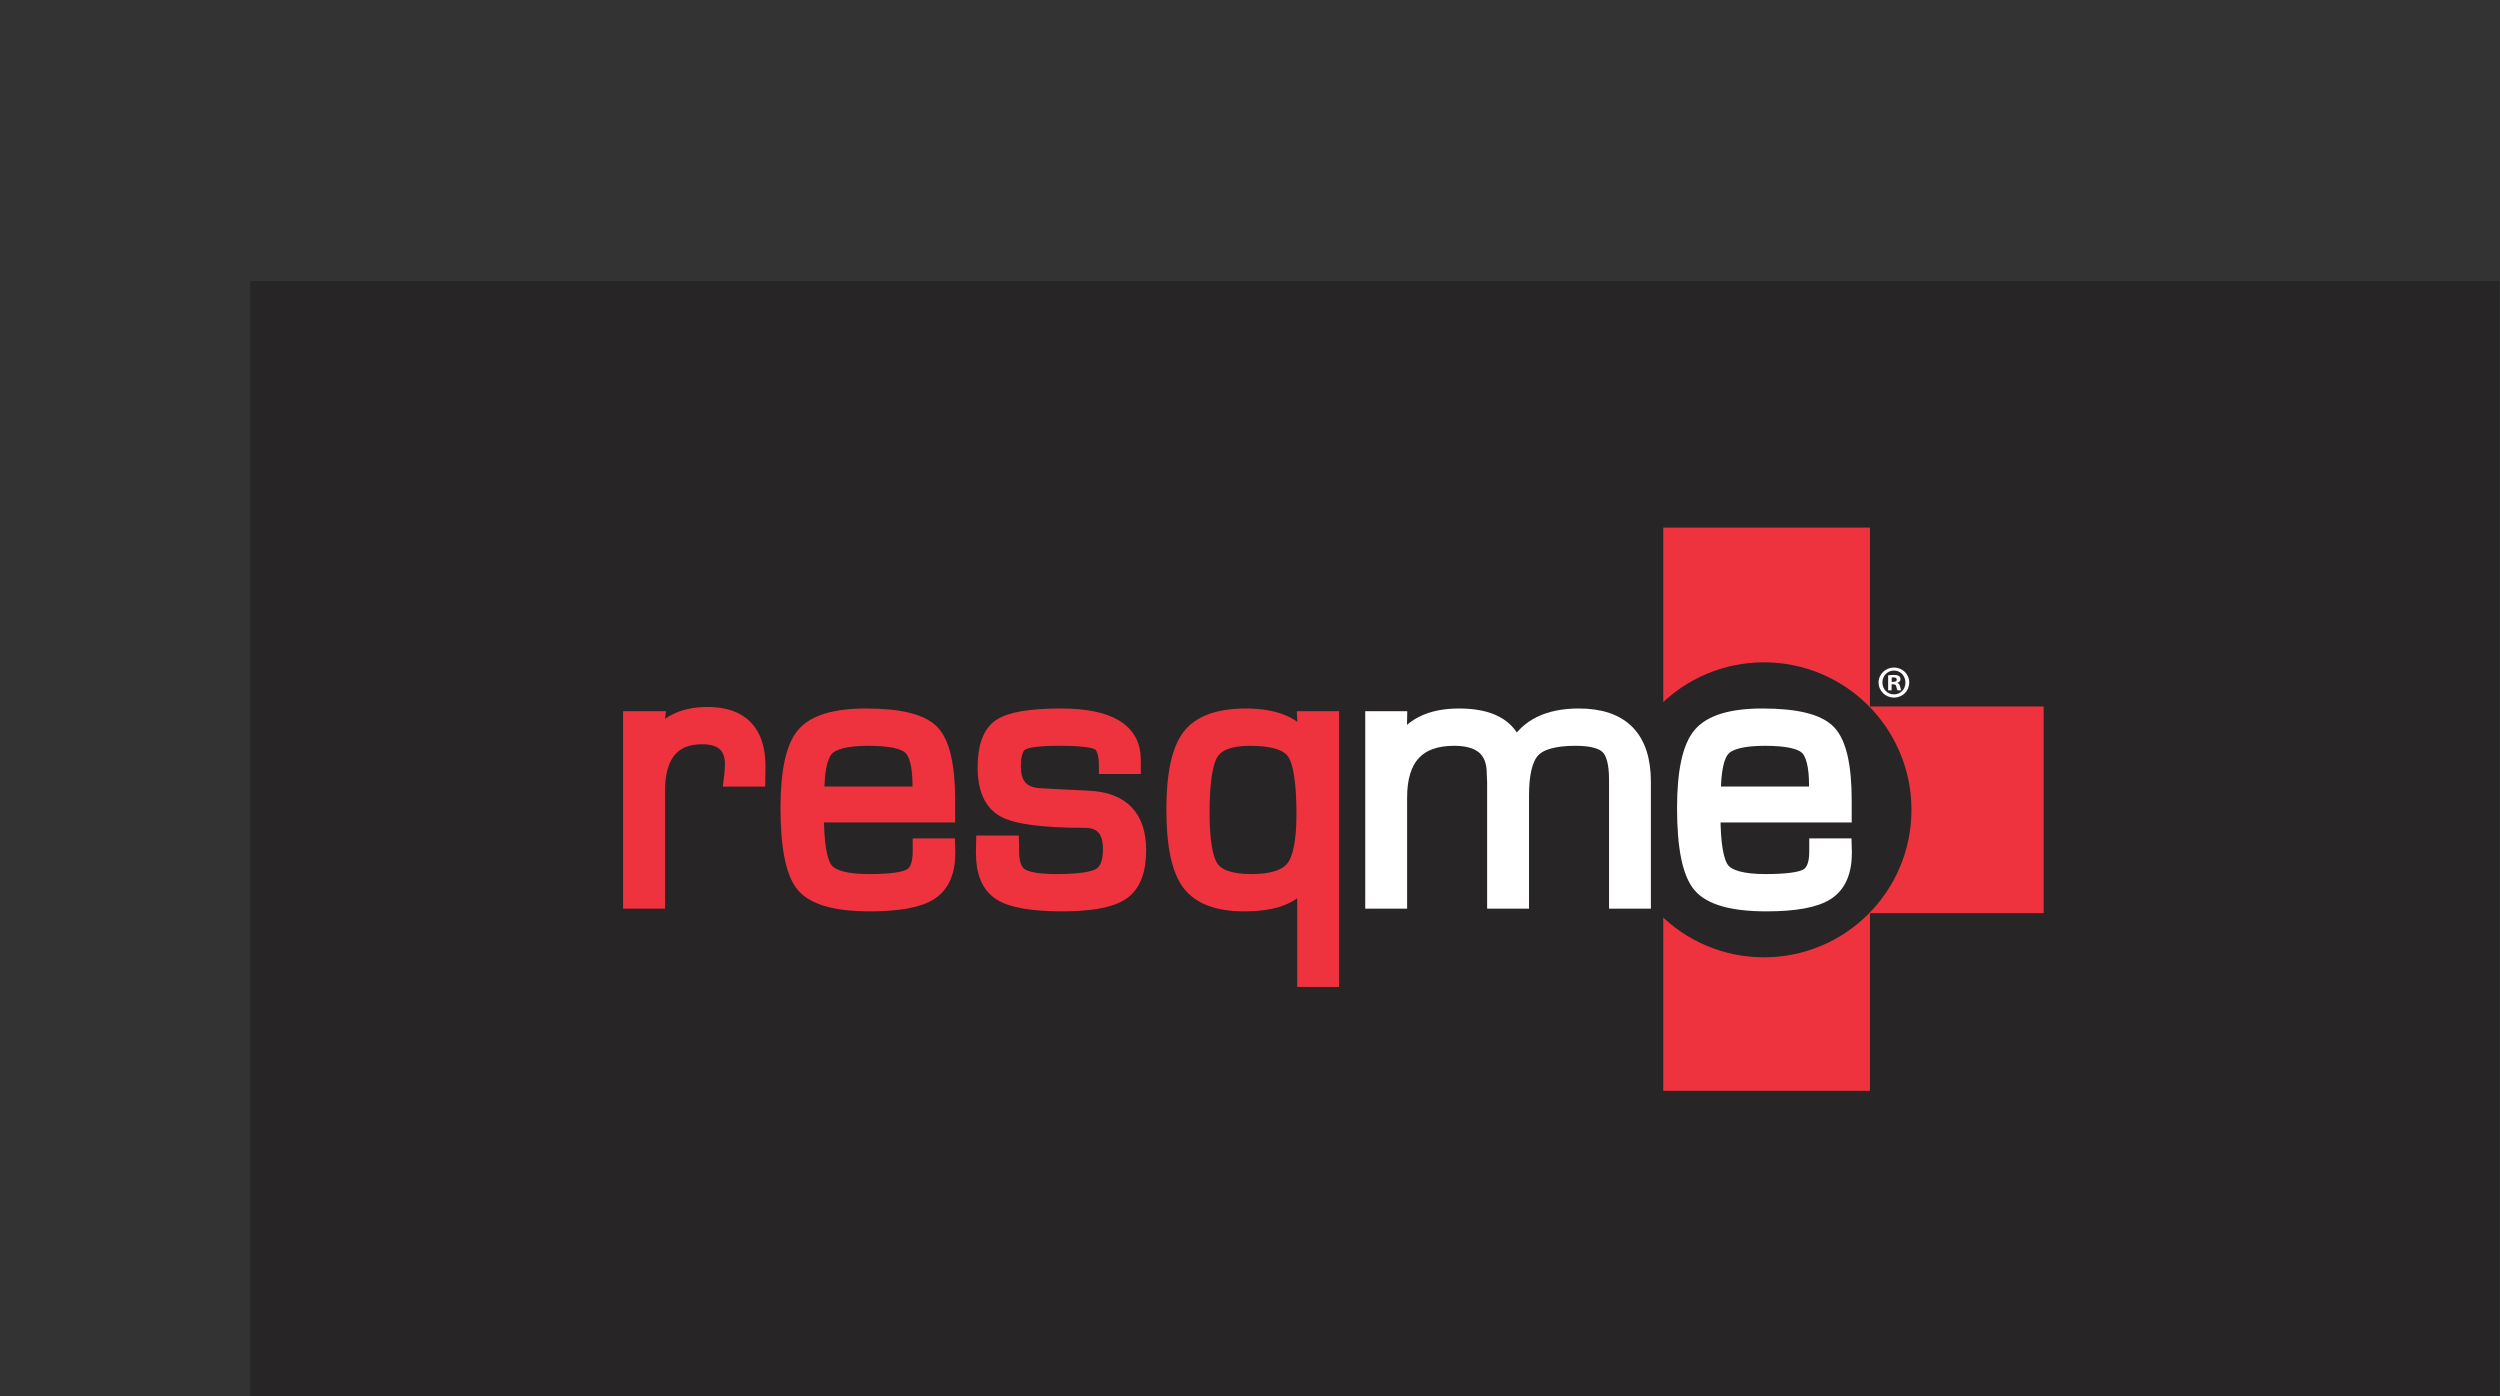 <svg xmlns:dc="http://purl.org/dc/elements/1.1/" xmlns:cc="http://creativecommons.org/ns#" xmlns:rdf="http://www.w3.org/1999/02/22-rdf-syntax-ns#" xmlns:svg="http://www.w3.org/2000/svg" xmlns="http://www.w3.org/2000/svg" xml:space="preserve" id="svg2" version="1.1" viewBox="0 0 439.33 245.33"><rect x="0" y="0" width="439.33" height="245.33" fill="#333333" stroke="none"/><defs id="defs6"><clipPath id="clipPath24" clipPathUnits="userSpaceOnUse"><path id="path22" d="M 0,216 H 360 V 0 H 0 Z"/></clipPath></defs><g transform="matrix(1.333,0,0,-1.333,0,288)" id="g10"><path id="path12" style="fill:#272525;fill-opacity:1;fill-rule:nonzero;stroke:none" d="M 329.5,32 H 33 v 147 h 296.5 z"/><path id="path14" style="fill:#ee333e;fill-opacity:1;fill-rule:nonzero;stroke:none" d="m 269.42,95.669 h -50.5 v 27.25 h 50.5 z"/><path id="path16" style="fill:#ee333e;fill-opacity:1;fill-rule:nonzero;stroke:none" d="m 246.52,72.25 h -27.25 v 74.25 h 27.25 z"/><g id="g18"><g clip-path="url(#clipPath24)" id="g20"><g transform="translate(213.1,109.294)" id="g26"><path id="path28" style="fill:#272525;fill-opacity:1;fill-rule:nonzero;stroke:none" d="m 0,0 c 0,-10.74 8.705,-19.445 19.445,-19.445 10.739,0 19.446,8.705 19.446,19.445 0,10.738 -8.707,19.445 -19.446,19.445 C 8.705,19.445 0,10.738 0,0"/></g><g transform="translate(83.144,121.299)" id="g30"><path id="path32" style="fill:#ee333e;fill-opacity:1;fill-rule:nonzero;stroke:none" d="M 0,0 H 3.521 L 3.169,-2.767 3.244,-2.842 c 1.392,2.264 3.688,3.396 6.89,3.396 4.426,0 6.639,-2.281 6.639,-6.84 l -0.025,-1.66 h -3.471 l 0.076,0.603 c 0.05,0.637 0.076,1.065 0.076,1.282 0,2.465 -1.342,3.697 -4.024,3.697 -3.923,0 -5.884,-2.422 -5.884,-7.267 V -24.04 H 0 Z"/></g><g transform="translate(83.144,121.299)" id="g34"><path id="path36" style="fill:none;stroke:#ee333e;stroke-width:2;stroke-linecap:butt;stroke-linejoin:miter;stroke-miterlimit:4;stroke-dasharray:none;stroke-opacity:1" d="M 0,0 H 3.521 L 3.169,-2.767 3.244,-2.842 c 1.392,2.264 3.688,3.396 6.89,3.396 4.426,0 6.639,-2.281 6.639,-6.84 l -0.025,-1.66 h -3.471 l 0.076,0.603 c 0.05,0.637 0.076,1.065 0.076,1.282 0,2.465 -1.342,3.697 -4.024,3.697 -3.923,0 -5.884,-2.422 -5.884,-7.267 V -24.04 H 0 Z"/></g><g transform="translate(121.322,111.366)" id="g38"><path id="path40" style="fill:#ee333e;fill-opacity:1;fill-rule:nonzero;stroke:none" d="m 0,0 -0.025,1.131 c 0,2.598 -0.428,4.288 -1.283,5.067 -0.855,0.781 -2.699,1.169 -5.532,1.169 -2.85,0 -4.698,-0.457 -5.545,-1.37 C -13.231,5.083 -13.654,3.084 -13.654,0 Z m 0,-6.84 h 3.596 l 0.025,-0.881 c 0,-2.498 -0.759,-4.246 -2.276,-5.242 -1.517,-0.998 -4.178,-1.496 -7.984,-1.496 -4.425,0 -7.33,0.809 -8.713,2.426 -1.383,1.617 -2.075,5.017 -2.075,10.197 0,4.795 0.696,8.014 2.088,9.656 1.391,1.643 4.115,2.465 8.172,2.465 4.426,0 7.326,-0.713 8.701,-2.138 1.374,-1.424 2.062,-4.425 2.062,-9.002 v -1.886 h -17.301 c 0,-3.788 0.406,-6.202 1.22,-7.242 0.813,-1.04 2.712,-1.56 5.695,-1.56 2.833,0 4.673,0.248 5.52,0.742 0.846,0.494 1.27,1.563 1.27,3.207 z"/></g><g transform="translate(121.322,111.366)" id="g42"><path id="path44" style="fill:none;stroke:#ee333e;stroke-width:2;stroke-linecap:butt;stroke-linejoin:miter;stroke-miterlimit:4;stroke-dasharray:none;stroke-opacity:1" d="m 0,0 -0.025,1.131 c 0,2.598 -0.428,4.288 -1.283,5.067 -0.855,0.781 -2.699,1.169 -5.532,1.169 -2.85,0 -4.698,-0.457 -5.545,-1.37 C -13.231,5.083 -13.654,3.084 -13.654,0 Z m 0,-6.84 h 3.596 l 0.025,-0.881 c 0,-2.498 -0.759,-4.246 -2.276,-5.242 -1.517,-0.998 -4.178,-1.496 -7.984,-1.496 -4.425,0 -7.33,0.809 -8.713,2.426 -1.383,1.617 -2.075,5.017 -2.075,10.197 0,4.795 0.696,8.014 2.088,9.656 1.391,1.643 4.115,2.465 8.172,2.465 4.426,0 7.326,-0.713 8.701,-2.138 1.374,-1.424 2.062,-4.425 2.062,-9.002 v -1.886 h -17.301 c 0,-3.788 0.406,-6.202 1.22,-7.242 0.813,-1.04 2.712,-1.56 5.695,-1.56 2.833,0 4.673,0.248 5.52,0.742 0.846,0.494 1.27,1.563 1.27,3.207 z"/></g><g transform="translate(149.397,115.013)" id="g46"><path id="path48" style="fill:#ee333e;fill-opacity:1;fill-rule:nonzero;stroke:none" d="m 0,0 h -3.521 c 0,1.676 -0.339,2.715 -1.018,3.117 -0.679,0.403 -2.427,0.604 -5.243,0.604 -2.615,0 -4.275,-0.213 -4.979,-0.641 -0.704,-0.428 -1.056,-1.455 -1.056,-3.08 0,-2.465 1.182,-3.756 3.546,-3.873 l 2.841,-0.15 3.596,-0.176 c 4.358,-0.219 6.538,-2.498 6.538,-6.84 0,-2.699 -0.721,-4.553 -2.162,-5.559 -1.442,-1.006 -4.083,-1.507 -7.922,-1.507 -3.939,0 -6.651,0.476 -8.135,1.433 -1.483,0.955 -2.225,2.707 -2.225,5.255 l 0.025,1.308 h 3.647 l 0.025,-1.131 c 0,-1.576 0.402,-2.629 1.207,-3.156 0.804,-0.529 2.389,-0.793 4.752,-0.793 2.9,0 4.807,0.277 5.721,0.83 0.914,0.552 1.371,1.711 1.371,3.47 0,2.532 -1.149,3.797 -3.445,3.797 -5.348,0 -8.865,0.453 -10.549,1.358 -1.685,0.906 -2.528,2.783 -2.528,5.632 0,2.7 0.667,4.498 1.999,5.395 1.333,0.896 3.986,1.346 7.959,1.346 C -3.186,6.639 0,4.719 0,0.88 Z"/></g><g transform="translate(149.397,115.013)" id="g50"><path id="path52" style="fill:none;stroke:#ee333e;stroke-width:2;stroke-linecap:butt;stroke-linejoin:miter;stroke-miterlimit:4;stroke-dasharray:none;stroke-opacity:1" d="m 0,0 h -3.521 c 0,1.676 -0.339,2.715 -1.018,3.117 -0.679,0.403 -2.427,0.604 -5.243,0.604 -2.615,0 -4.275,-0.213 -4.979,-0.641 -0.704,-0.428 -1.056,-1.455 -1.056,-3.08 0,-2.465 1.182,-3.756 3.546,-3.873 l 2.841,-0.15 3.596,-0.176 c 4.358,-0.219 6.538,-2.498 6.538,-6.84 0,-2.699 -0.721,-4.553 -2.162,-5.559 -1.442,-1.006 -4.083,-1.507 -7.922,-1.507 -3.939,0 -6.651,0.476 -8.135,1.433 -1.483,0.955 -2.225,2.707 -2.225,5.255 l 0.025,1.308 h 3.647 l 0.025,-1.131 c 0,-1.576 0.402,-2.629 1.207,-3.156 0.804,-0.529 2.389,-0.793 4.752,-0.793 2.9,0 4.807,0.277 5.721,0.83 0.914,0.552 1.371,1.711 1.371,3.47 0,2.532 -1.149,3.797 -3.445,3.797 -5.348,0 -8.865,0.453 -10.549,1.358 -1.685,0.906 -2.528,2.783 -2.528,5.632 0,2.7 0.667,4.498 1.999,5.395 1.333,0.896 3.986,1.346 7.959,1.346 C -3.186,6.639 0,4.719 0,0.88 Z"/></g><g transform="translate(164.797,118.733)" id="g54"><path id="path56" style="fill:#ee333e;fill-opacity:1;fill-rule:nonzero;stroke:none" d="m 0,0 c -2.599,0 -4.304,-0.628 -5.117,-1.886 -0.814,-1.257 -1.22,-3.889 -1.22,-7.895 0,-3.756 0.419,-6.216 1.258,-7.381 0.838,-1.166 2.598,-1.748 5.28,-1.748 2.733,0 4.569,0.599 5.508,1.799 0.937,1.197 1.408,3.558 1.408,7.078 0,4.258 -0.431,6.995 -1.295,8.211 C 4.958,-0.607 3.018,0 0,0 m 10.738,2.565 v -34.35 H 7.217 v 13.227 l -0.075,0.076 c -1.056,-2.23 -3.689,-3.344 -7.896,-3.344 -3.471,0 -5.885,0.904 -7.242,2.715 -1.358,1.81 -2.037,5.038 -2.037,9.681 0,4.644 0.687,7.863 2.062,9.657 1.374,1.794 3.847,2.691 7.418,2.691 3.923,0 6.546,-1.132 7.871,-3.396 l 0.076,0.076 -0.177,2.967 z"/></g><g transform="translate(164.797,118.733)" id="g58"><path id="path60" style="fill:none;stroke:#ee333e;stroke-width:2;stroke-linecap:butt;stroke-linejoin:miter;stroke-miterlimit:4;stroke-dasharray:none;stroke-opacity:1" d="m 0,0 c -2.599,0 -4.304,-0.628 -5.117,-1.886 -0.814,-1.257 -1.22,-3.889 -1.22,-7.895 0,-3.756 0.419,-6.216 1.258,-7.381 0.838,-1.166 2.598,-1.748 5.28,-1.748 2.733,0 4.569,0.599 5.508,1.799 0.937,1.197 1.408,3.558 1.408,7.078 0,4.258 -0.431,6.995 -1.295,8.211 C 4.958,-0.607 3.018,0 0,0 Z m 10.738,2.565 v -34.35 H 7.217 v 13.227 l -0.075,0.076 c -1.056,-2.23 -3.689,-3.344 -7.896,-3.344 -3.471,0 -5.885,0.904 -7.242,2.715 -1.358,1.81 -2.037,5.038 -2.037,9.681 0,4.644 0.687,7.863 2.062,9.657 1.374,1.794 3.847,2.691 7.418,2.691 3.923,0 6.546,-1.132 7.871,-3.396 l 0.076,0.076 -0.177,2.967 z"/></g><g transform="translate(180.982,121.299)" id="g62"><path id="path64" style="fill:#ffffff;fill-opacity:1;fill-rule:nonzero;stroke:none" d="M 0,0 H 3.521 L 3.445,-3.621 3.521,-3.696 c 1.358,2.699 3.973,4.049 7.846,4.049 4.074,0 6.546,-1.35 7.418,-4.049 h 0.101 c 1.509,2.699 4.266,4.049 8.272,4.049 5.667,0 8.5,-2.893 8.5,-8.676 V -24.04 h -3.519 v 16.043 c 0,2.113 -0.378,3.546 -1.133,4.301 -0.754,0.754 -2.18,1.131 -4.275,1.131 -2.783,0 -4.669,-0.524 -5.657,-1.572 -0.99,-1.048 -1.484,-3.047 -1.484,-5.997 V -24.04 h -3.521 v 15.717 l -0.049,1.106 c 0,3.101 -1.77,4.652 -5.307,4.652 -4.795,0 -7.192,-2.607 -7.192,-7.821 V -24.04 H 0 Z"/></g><g transform="translate(180.982,121.299)" id="g66"><path id="path68" style="fill:none;stroke:#ffffff;stroke-width:2;stroke-linecap:butt;stroke-linejoin:miter;stroke-miterlimit:4;stroke-dasharray:none;stroke-opacity:1" d="M 0,0 H 3.521 L 3.445,-3.621 3.521,-3.696 c 1.358,2.699 3.973,4.049 7.846,4.049 4.074,0 6.546,-1.35 7.418,-4.049 h 0.101 c 1.509,2.699 4.266,4.049 8.272,4.049 5.667,0 8.5,-2.893 8.5,-8.676 V -24.04 h -3.519 v 16.043 c 0,2.113 -0.378,3.546 -1.133,4.301 -0.754,0.754 -2.18,1.131 -4.275,1.131 -2.783,0 -4.669,-0.524 -5.657,-1.572 -0.99,-1.048 -1.484,-3.047 -1.484,-5.997 V -24.04 h -3.521 v 15.717 l -0.049,1.106 c 0,3.101 -1.77,4.652 -5.307,4.652 -4.795,0 -7.192,-2.607 -7.192,-7.821 V -24.04 H 0 Z"/></g><g transform="translate(239.516,111.366)" id="g70"><path id="path72" style="fill:#ffffff;fill-opacity:1;fill-rule:nonzero;stroke:none" d="m 0,0 -0.025,1.131 c 0,2.598 -0.428,4.288 -1.283,5.067 -0.854,0.781 -2.699,1.169 -5.532,1.169 -2.849,0 -4.698,-0.457 -5.545,-1.37 C -13.231,5.083 -13.654,3.084 -13.654,0 Z m 0,-6.84 h 3.596 l 0.025,-0.881 c 0,-2.498 -0.759,-4.246 -2.275,-5.242 -1.518,-0.998 -4.18,-1.496 -7.985,-1.496 -4.425,0 -7.33,0.809 -8.713,2.426 -1.382,1.617 -2.075,5.017 -2.075,10.197 0,4.795 0.697,8.014 2.087,9.656 1.392,1.643 4.115,2.465 8.173,2.465 4.426,0 7.326,-0.713 8.701,-2.138 1.374,-1.424 2.062,-4.425 2.062,-9.002 v -1.886 h -17.301 c 0,-3.788 0.406,-6.202 1.22,-7.242 0.813,-1.04 2.712,-1.56 5.696,-1.56 2.832,0 4.672,0.248 5.519,0.742 0.846,0.494 1.27,1.563 1.27,3.207 z"/></g><g transform="translate(239.516,111.366)" id="g74"><path id="path76" style="fill:none;stroke:#ffffff;stroke-width:2;stroke-linecap:butt;stroke-linejoin:miter;stroke-miterlimit:4;stroke-dasharray:none;stroke-opacity:1" d="m 0,0 -0.025,1.131 c 0,2.598 -0.428,4.288 -1.283,5.067 -0.854,0.781 -2.699,1.169 -5.532,1.169 -2.849,0 -4.698,-0.457 -5.545,-1.37 C -13.231,5.083 -13.654,3.084 -13.654,0 Z m 0,-6.84 h 3.596 l 0.025,-0.881 c 0,-2.498 -0.759,-4.246 -2.275,-5.242 -1.518,-0.998 -4.18,-1.496 -7.985,-1.496 -4.425,0 -7.33,0.809 -8.713,2.426 -1.382,1.617 -2.075,5.017 -2.075,10.197 0,4.795 0.697,8.014 2.087,9.656 1.392,1.643 4.115,2.465 8.173,2.465 4.426,0 7.326,-0.713 8.701,-2.138 1.374,-1.424 2.062,-4.425 2.062,-9.002 v -1.886 h -17.301 c 0,-3.788 0.406,-6.202 1.22,-7.242 0.813,-1.04 2.712,-1.56 5.696,-1.56 2.832,0 4.672,0.248 5.519,0.742 0.846,0.494 1.27,1.563 1.27,3.207 z"/></g><g transform="translate(249.385,126.165)" id="g78"><path id="path80" style="fill:#ffffff;fill-opacity:1;fill-rule:nonzero;stroke:none" d="m 0,0 h 0.216 c 0.252,0 0.456,0.084 0.456,0.288 0,0.18 -0.133,0.3 -0.42,0.3 C 0.132,0.588 0.048,0.576 0,0.564 Z m -0.012,-1.115 h -0.456 v 1.967 c 0.181,0.036 0.432,0.06 0.756,0.06 0.372,0 0.54,-0.06 0.684,-0.144 C 1.08,0.685 1.164,0.528 1.164,0.336 1.164,0.12 0.996,-0.048 0.756,-0.119 v -0.025 c 0.191,-0.072 0.3,-0.215 0.359,-0.479 0.061,-0.3 0.096,-0.42 0.145,-0.492 H 0.768 c -0.061,0.072 -0.096,0.252 -0.157,0.48 -0.035,0.216 -0.156,0.312 -0.407,0.312 h -0.216 z m -1.211,1.032 c 0,-0.876 0.647,-1.571 1.535,-1.571 0.864,0 1.499,0.695 1.499,1.558 0,0.876 -0.635,1.583 -1.511,1.583 -0.876,0 -1.523,-0.707 -1.523,-1.57 m 3.537,0 c 0,-1.116 -0.875,-1.991 -2.014,-1.991 -1.128,0 -2.027,0.875 -2.027,1.991 0,1.091 0.899,1.967 2.027,1.967 1.139,0 2.014,-0.876 2.014,-1.967"/></g></g></g></g></svg>